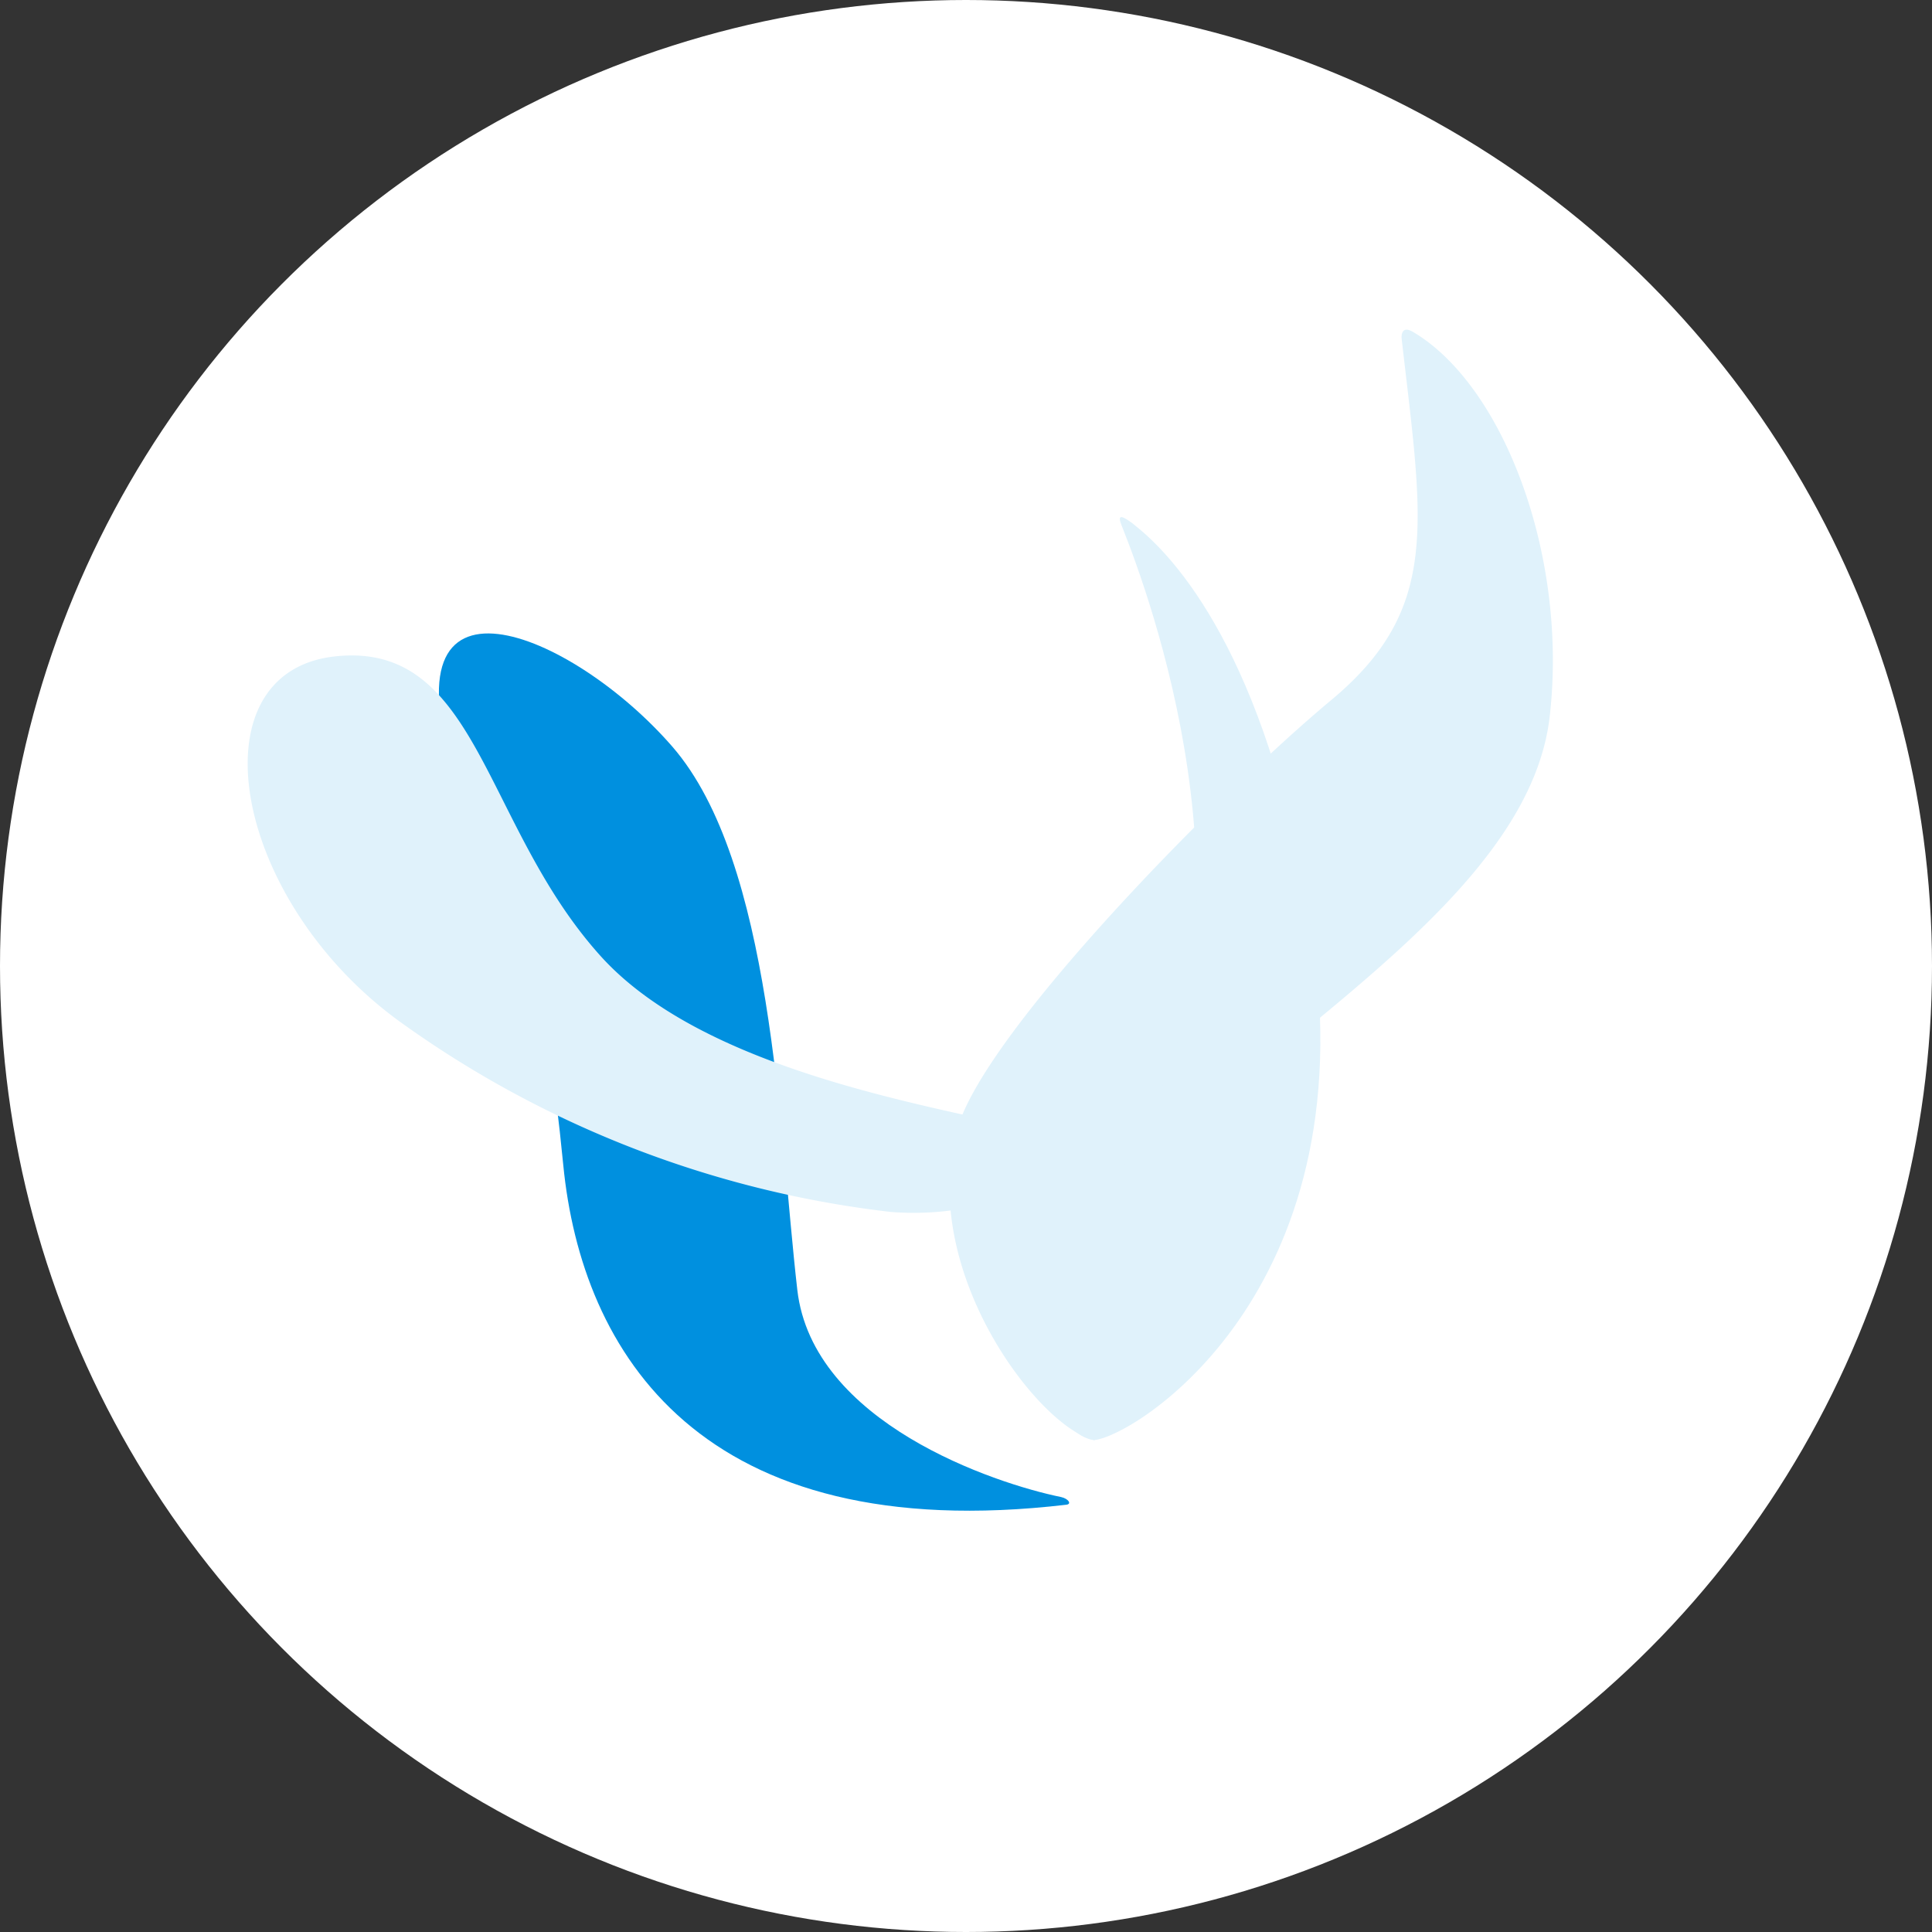 <svg xmlns="http://www.w3.org/2000/svg" width="78" height="78">
  <rect width="100%" height="100%" fill="#333333" stroke="none"/>
  <defs>
    <clipPath id="a">
      <path fill="none" d="M0 0h52.69v47.69H0z"/>
    </clipPath>
    <clipPath id="b">
      <path fill="none" d="M0 0h25.45v35.42H0z"/>
    </clipPath>
    <clipPath id="c">
      <path fill="none" d="M0 0h33.29v22.51H0z"/>
    </clipPath>
    <clipPath id="d">
      <path fill="none" d="M0 0h24.36v44.83H0z"/>
    </clipPath>
    <clipPath id="e">
      <path fill="none" d="M0 0h10.7v37.26H0z"/>
    </clipPath>
  </defs>
  <g transform="translate(-1062 -1231)">
    <circle cx="39" cy="39" r="39" fill="#fff" transform="translate(1062 1231)"/>
    <g clip-path="url(#a)" transform="translate(1072 1244.31)">
      <g clip-path="url(#a)">
        <g clip-path="url(#b)" style="mix-blend-mode:multiply;isolation:isolate" transform="translate(7.72 12.26)">
          <path fill="#0090df" d="M25.33 35.18c.24-.03.07-.25-.21-.31-2.7-.55-10.03-3-10.65-8.36-.75-6.55-1-17.27-5.04-21.93S-2.42-3.36.73 5.96s3.53 7.82 4.29 15.5c.74 7.57 5.54 15.45 20.31 13.72"/>
        </g>
        <g clip-path="url(#c)" style="mix-blend-mode:multiply;isolation:isolate" transform="translate(0 13.15)">
          <path fill="#e0f2fb" d="M33.03 19.58c-2.7-1.08-14-2.14-18.78-7.44S9.33-.59 3.53.04-.63 10 6.3 14.9a42.15 42.15 0 0 0 19.67 7.57c4.92.38 8.32-2.4 7.06-2.9"/>
        </g>
        <g clip-path="url(#d)" style="mix-blend-mode:multiply;isolation:isolate" transform="translate(28.33)">
          <path fill="#e0f2fb" d="M5.84 44.83c.14.03-.14-.36-.28-.98a11.28 11.28 0 0 1 3.3-10.87c5.55-5.3 14.63-10.6 15.38-17.4.73-6.48-1.87-13.3-5.49-15.47-.48-.3-.51.09-.49.27.85 7.43 1.59 10.88-2.84 14.57-4.54 3.78-14 13.4-15.1 17.32-1.6 5.66 3.26 12.03 5.52 12.56"/>
        </g>
        <g clip-path="url(#e)" style="mix-blend-mode:multiply;isolation:isolate" transform="translate(32.61 7.57)">
          <path fill="#e0f2fb" d="M1.56 37.26c1.63-.13 10.96-5.93 8.82-20.3C8.77 6.2 5.12 1.91 3.38.47L3.1.24c-.58-.43-.56-.23-.41.14C3.8 3.16 8.4 15.65 3.45 24.9c-6.43 11.98-1.9 12.36-1.9 12.36"/>
        </g>
      </g>
    </g>
  </g>
</svg>
